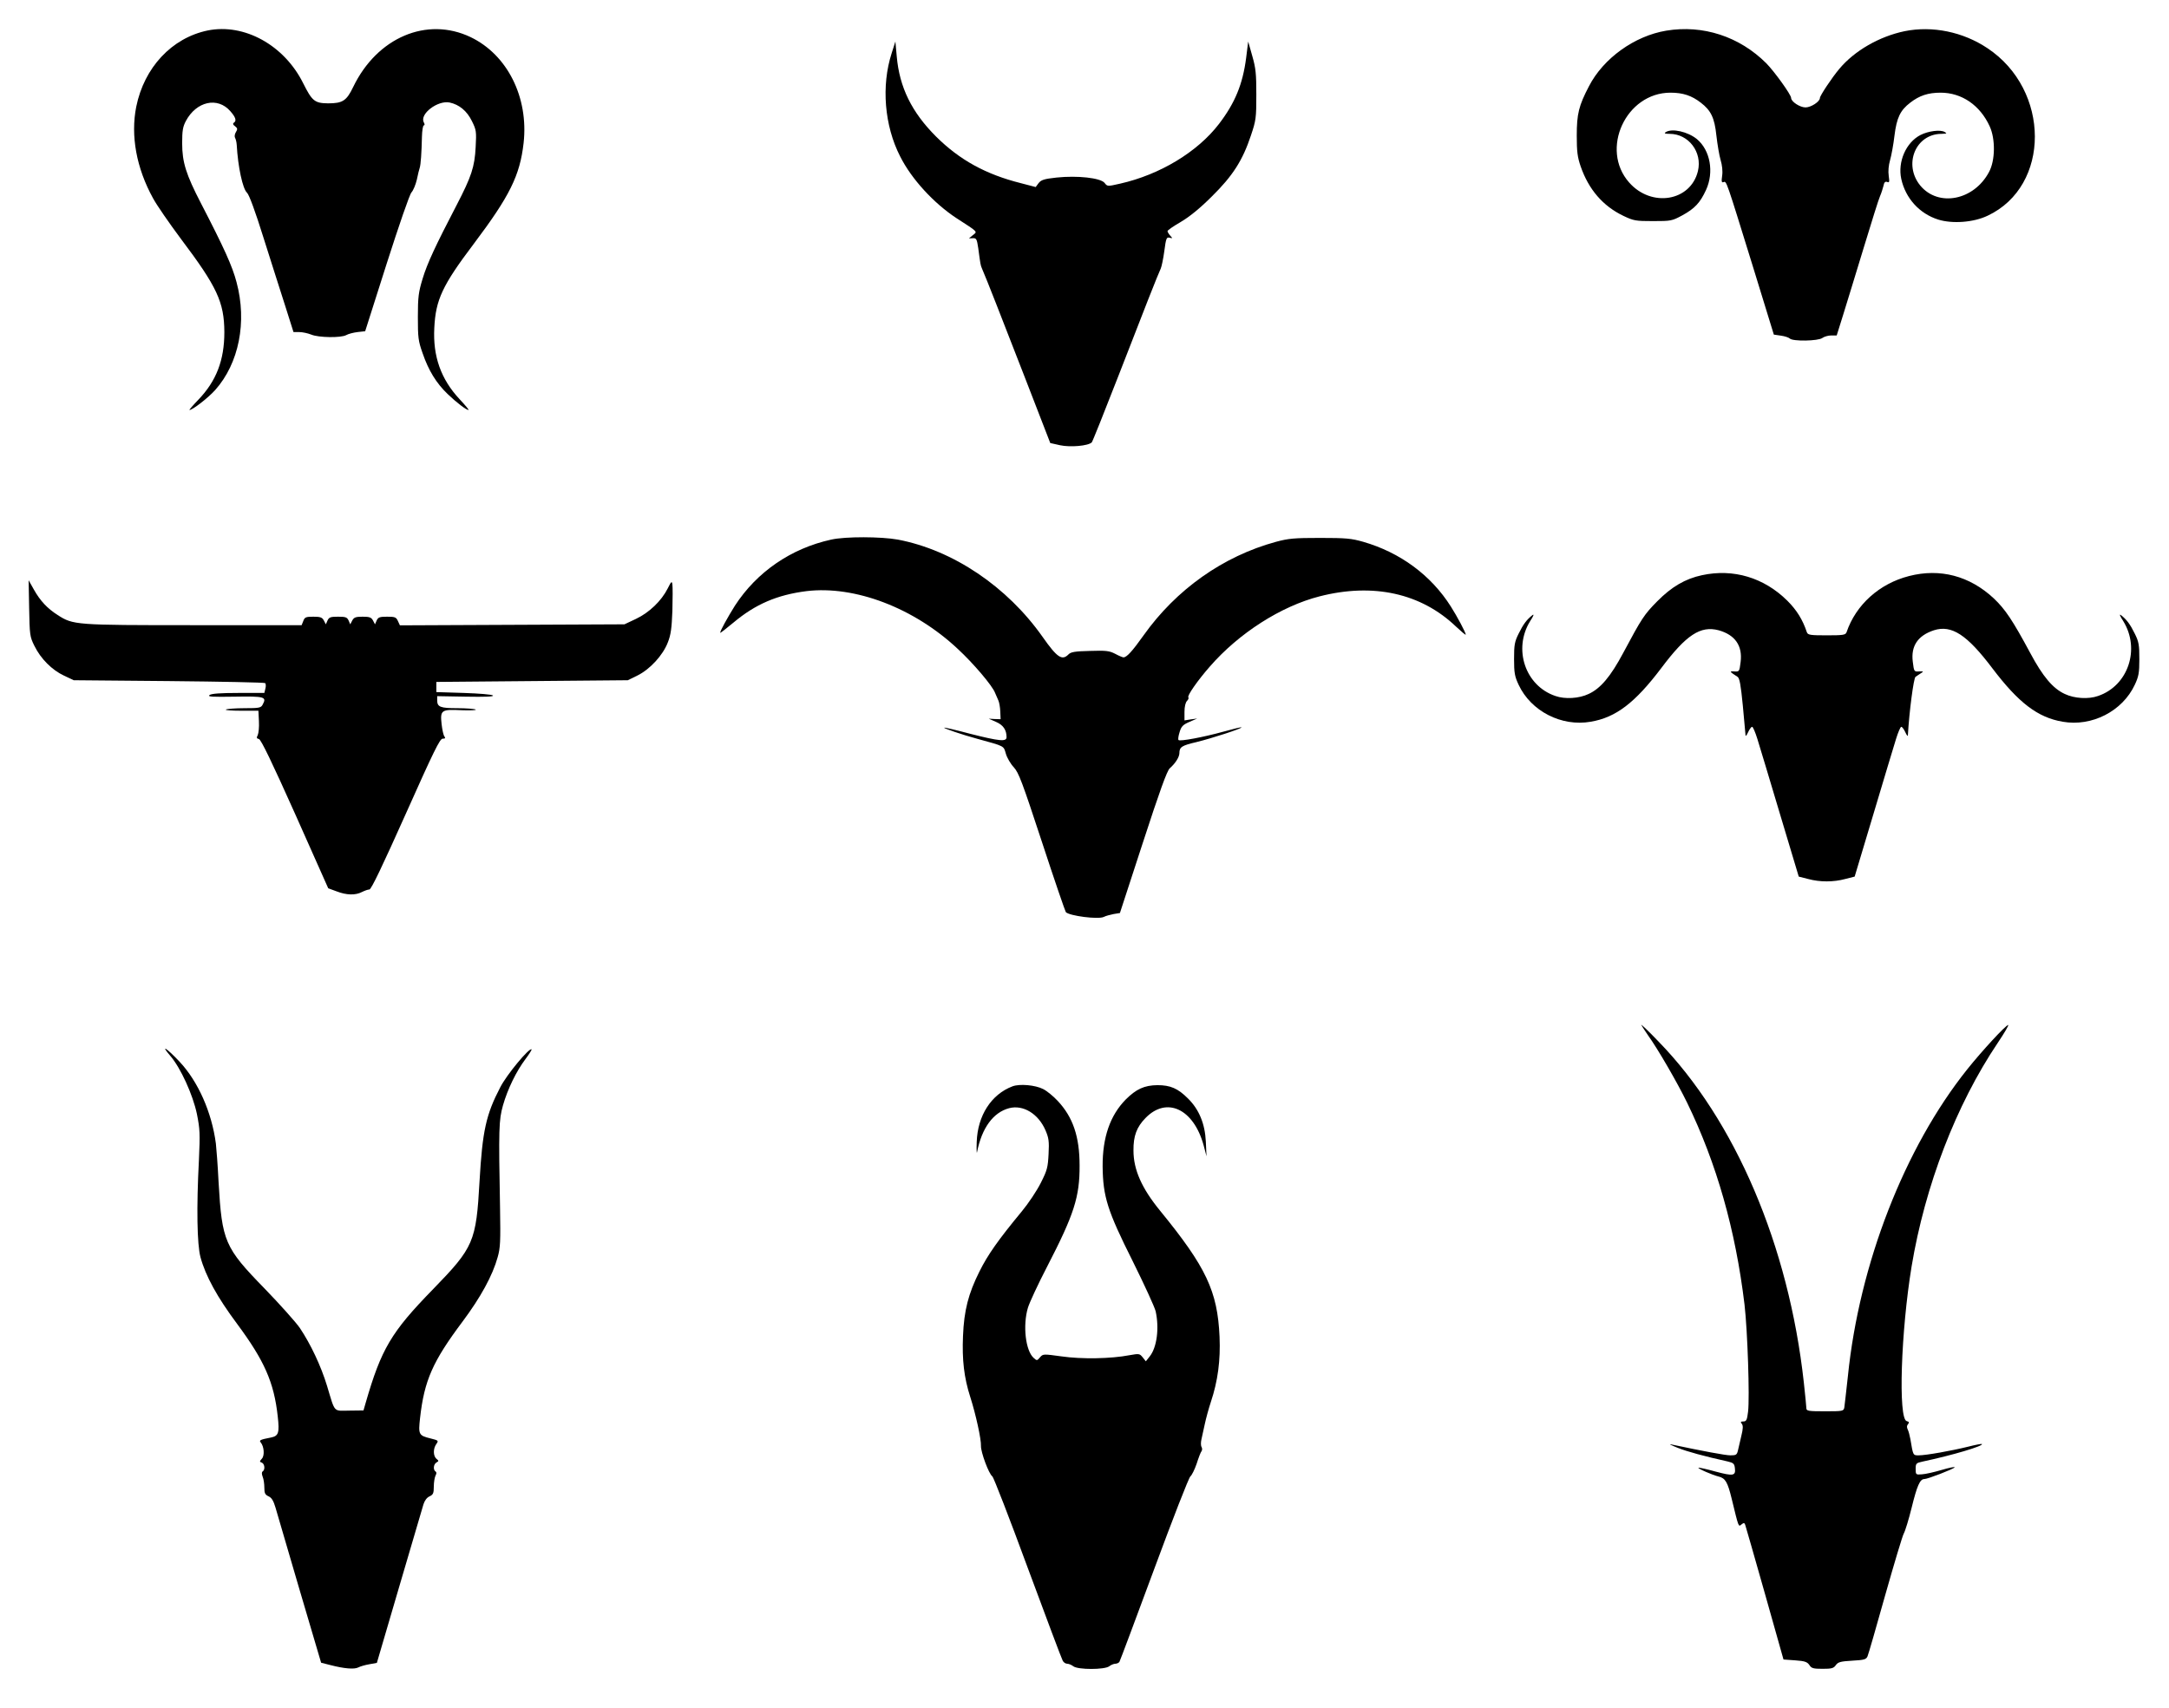 <?xml version="1.0" standalone="no"?>
<!DOCTYPE svg PUBLIC "-//W3C//DTD SVG 20010904//EN"
 "http://www.w3.org/TR/2001/REC-SVG-20010904/DTD/svg10.dtd">
<svg version="1.0" xmlns="http://www.w3.org/2000/svg"
 width="1280pt" height="1008pt" viewBox="0 0 1280 1008"
 preserveAspectRatio="xMidYMid meet">
<g transform="translate(0,1008) scale(0.1,-0.1)"
fill="#000000" stroke="none">
<path d="M1225 9900 c-211 -44 -374 -218 -421 -450 -34 -171 1 -362 99 -540
22 -41 97 -149 164 -239 214 -284 256 -374 257 -551 0 -166 -47 -289 -155
-401 -31 -32 -54 -59 -51 -59 18 0 110 71 152 118 140 157 189 402 126 636
-25 96 -74 203 -210 466 -88 170 -111 242 -111 355 0 74 4 97 22 131 62 116
187 144 262 58 32 -36 39 -58 20 -69 -6 -5 -4 -12 8 -20 15 -12 16 -17 5 -35
-7 -11 -9 -26 -5 -33 4 -7 9 -25 10 -42 7 -128 35 -260 61 -283 12 -11 49
-111 96 -262 43 -135 100 -316 128 -402 l50 -158 34 0 c19 0 51 -7 71 -15 43
-18 175 -20 206 -3 12 7 42 15 67 18 l45 5 127 399 c73 228 135 408 146 420
11 12 25 46 32 76 6 30 14 62 17 70 6 18 11 88 13 183 1 37 6 67 11 67 6 0 6
7 0 18 -26 49 82 131 152 117 57 -12 103 -50 132 -110 26 -52 27 -62 22 -153
-6 -118 -25 -174 -112 -342 -124 -238 -174 -345 -201 -435 -24 -79 -28 -107
-28 -225 0 -122 2 -142 28 -215 35 -102 81 -177 148 -241 53 -51 110 -94 123
-94 4 0 -20 29 -53 64 -110 118 -158 253 -149 421 8 165 47 250 233 496 212
282 272 402 294 595 30 270 -96 521 -313 625 -258 123 -552 -2 -693 -295 -39
-81 -62 -96 -148 -96 -79 1 -94 13 -147 119 -112 225 -348 355 -564 311z"/>
<path d="M9833 9899 c-187 -31 -371 -163 -456 -328 -60 -115 -72 -163 -72
-291 0 -94 4 -127 23 -182 47 -136 131 -234 252 -292 61 -29 72 -31 175 -31
106 0 112 1 173 34 73 40 105 74 140 150 48 105 25 234 -54 300 -54 44 -147
65 -184 41 -11 -7 -5 -10 23 -10 112 0 194 -108 167 -220 -43 -178 -274 -217
-406 -67 -173 196 -19 530 244 530 73 0 125 -17 179 -59 60 -46 81 -89 92
-194 6 -53 17 -118 25 -145 9 -29 13 -66 9 -92 -5 -35 -3 -42 8 -38 18 7 14
17 174 -500 l123 -400 41 -6 c23 -3 47 -11 53 -17 18 -18 168 -15 192 3 11 8
35 15 52 15 l33 0 40 128 c22 70 76 248 121 395 45 148 87 283 95 300 8 18 16
45 20 60 4 21 10 27 22 23 13 -5 14 0 9 36 -4 27 -1 62 8 93 8 28 20 93 26
145 13 105 34 149 93 194 54 42 106 59 179 59 125 0 233 -74 290 -199 34 -74
33 -201 -4 -269 -89 -168 -299 -209 -406 -80 -101 124 -28 304 125 305 32 1
35 2 19 11 -25 15 -96 6 -143 -18 -85 -44 -135 -158 -113 -259 25 -114 107
-205 218 -240 84 -26 209 -17 292 23 372 175 371 742 -2 989 -144 96 -324 133
-488 100 -149 -31 -296 -115 -386 -223 -43 -51 -114 -158 -114 -171 0 -22 -53
-56 -85 -56 -33 0 -85 34 -85 56 0 19 -98 155 -146 204 -159 159 -375 229
-591 193z"/>
<path d="M5262 9766 c-62 -192 -43 -428 50 -609 67 -134 199 -277 333 -365
130 -84 124 -78 96 -100 l-23 -19 23 1 c21 1 24 -5 32 -59 13 -96 13 -99 22
-120 28 -64 115 -288 250 -635 l153 -395 58 -13 c60 -13 166 -4 187 17 4 4 75
181 157 392 151 390 233 598 250 634 5 11 15 58 21 103 10 76 13 83 31 79 18
-5 19 -4 4 12 -9 10 -16 22 -16 27 0 5 35 29 78 54 51 30 113 80 183 150 124
122 182 213 231 360 30 89 32 104 32 240 0 124 -3 157 -24 230 l-24 85 -12
-96 c-20 -156 -66 -267 -160 -390 -127 -166 -349 -300 -584 -353 -75 -17 -75
-17 -92 5 -25 29 -159 44 -283 31 -74 -8 -91 -14 -106 -33 l-17 -23 -88 23
c-207 52 -361 137 -500 275 -144 144 -216 291 -232 473 l-8 88 -22 -69z"/>
<path d="M4905 6895 c-237 -52 -439 -191 -568 -390 -42 -67 -87 -148 -87 -160
0 -3 35 24 78 60 130 109 258 164 432 186 285 34 634 -99 892 -341 93 -86 204
-217 220 -259 6 -15 15 -35 20 -46 5 -11 10 -40 11 -65 l2 -45 -35 1 -35 2 43
-19 c42 -18 62 -47 62 -90 0 -28 -41 -24 -215 20 -82 22 -151 38 -153 36 -4
-4 108 -42 193 -65 167 -46 157 -41 171 -89 7 -24 28 -60 47 -80 29 -32 49
-85 166 -441 73 -223 137 -409 141 -414 22 -22 191 -44 224 -28 11 6 38 13 58
17 l37 6 136 417 c98 301 142 423 158 437 34 30 57 67 57 90 0 36 15 45 101
65 90 22 272 81 265 87 -2 2 -51 -10 -108 -26 -116 -32 -254 -58 -263 -49 -4
3 -1 24 6 46 10 34 19 44 58 61 l46 20 -37 -5 -38 -6 0 50 c0 31 6 56 15 65 8
8 11 17 8 21 -9 8 54 99 126 181 172 198 421 357 648 415 316 81 599 19 805
-178 32 -30 58 -52 58 -48 0 12 -51 108 -88 166 -117 185 -299 319 -517 382
-70 20 -102 23 -255 23 -152 0 -186 -3 -260 -23 -312 -85 -589 -281 -782 -553
-66 -93 -99 -129 -118 -129 -5 0 -27 9 -49 21 -35 18 -54 20 -149 17 -87 -2
-112 -6 -126 -20 -38 -39 -67 -20 -152 101 -210 299 -530 514 -855 576 -99 18
-310 19 -394 0z"/>
<path d="M10044 6685 c-99 -21 -180 -69 -264 -154 -77 -78 -91 -99 -201 -305
-74 -139 -134 -210 -204 -242 -56 -27 -140 -32 -196 -12 -178 60 -251 277
-149 442 20 31 25 44 13 35 -34 -27 -54 -54 -81 -109 -24 -48 -27 -67 -27
-150 0 -82 4 -103 27 -152 73 -156 253 -248 425 -218 149 25 262 112 417 317
147 196 231 251 338 223 97 -27 142 -91 130 -187 -7 -57 -8 -58 -37 -56 -31 2
-29 -1 19 -32 12 -8 19 -47 31 -170 8 -88 15 -167 16 -175 0 -8 7 0 15 18 8
17 18 32 24 32 5 0 19 -33 31 -72 13 -40 72 -239 133 -442 l111 -370 55 -14
c70 -19 150 -19 220 0 l55 14 111 370 c61 203 120 402 133 442 12 39 26 72 31
72 6 0 16 -15 24 -32 8 -18 15 -26 15 -18 8 140 34 337 45 345 8 6 23 15 33
22 16 10 15 11 -12 10 -29 -2 -30 -1 -37 57 -12 93 30 155 125 186 104 33 195
-26 345 -225 154 -203 267 -290 415 -315 172 -30 352 62 425 218 23 49 27 70
27 152 0 83 -3 102 -27 150 -27 55 -47 82 -81 109 -12 9 -7 -4 13 -35 102
-165 29 -382 -149 -442 -56 -20 -140 -15 -196 12 -70 32 -130 103 -204 242
-104 193 -147 258 -216 323 -142 132 -316 178 -499 131 -176 -45 -314 -170
-369 -332 -6 -16 -21 -18 -117 -18 -96 0 -111 2 -117 18 -25 75 -60 131 -115
186 -138 137 -319 191 -504 151z"/>
<path d="M172 6490 c3 -158 4 -168 31 -222 37 -76 104 -143 175 -176 l57 -27
562 -5 c309 -3 565 -8 568 -12 4 -4 5 -19 1 -33 l-6 -25 -153 0 c-107 0 -158
-4 -170 -12 -14 -11 14 -12 148 -10 178 3 190 -1 165 -47 -10 -19 -20 -21
-108 -21 -53 0 -102 -4 -109 -8 -6 -4 35 -7 90 -7 l102 0 3 -62 c2 -35 -2 -71
-7 -82 -8 -15 -7 -20 7 -23 13 -4 77 -137 214 -443 l195 -438 49 -18 c59 -23
112 -24 150 -4 16 8 36 15 44 15 11 0 78 141 214 445 166 372 202 445 218 445
15 0 18 3 11 13 -6 6 -13 39 -17 73 -9 83 -2 88 119 82 52 -2 89 0 82 4 -6 4
-55 8 -108 8 -101 0 -119 7 -119 47 l0 24 170 -3 c113 -2 166 0 159 7 -5 6
-83 12 -172 15 l-162 5 0 30 0 30 565 5 565 5 57 28 c73 36 150 119 179 195
18 45 23 84 27 187 2 72 2 141 0 155 -3 22 -6 20 -28 -24 -37 -73 -109 -142
-187 -179 l-68 -32 -663 -3 -662 -3 -12 26 c-10 22 -17 25 -63 25 -44 0 -53
-3 -62 -22 l-10 -23 -12 23 c-10 18 -20 22 -61 22 -41 0 -51 -4 -61 -22 l-12
-23 -10 23 c-9 19 -18 22 -62 22 -44 0 -53 -3 -62 -22 l-10 -23 -12 23 c-10
18 -20 22 -62 22 -44 0 -51 -3 -59 -25 l-10 -25 -638 0 c-700 0 -710 1 -802
60 -61 39 -103 84 -140 150 l-31 55 3 -165z"/>
<path d="M9686 4030 c4 -8 22 -35 39 -60 59 -82 173 -279 231 -398 175 -360
286 -752 339 -1192 18 -156 31 -548 21 -632 -6 -49 -10 -58 -28 -58 -16 0 -18
-3 -9 -14 8 -10 8 -28 -3 -72 -8 -33 -17 -71 -20 -86 -6 -25 -11 -28 -44 -28
-30 0 -163 25 -352 65 -14 3 4 -6 39 -20 57 -23 161 -51 296 -81 34 -8 40 -13
43 -38 6 -47 -8 -50 -113 -22 -54 15 -100 25 -102 23 -5 -5 82 -43 119 -52 40
-10 53 -32 77 -130 42 -173 40 -168 58 -153 14 11 17 11 22 -2 3 -8 55 -190
116 -405 l110 -390 69 -5 c57 -4 71 -9 84 -28 12 -19 23 -22 78 -22 53 0 65 3
78 22 13 18 28 22 96 26 71 4 83 7 91 26 5 11 52 174 104 360 53 187 102 351
110 365 8 14 29 82 46 151 32 130 49 170 75 170 20 0 172 59 179 69 2 5 -32
-2 -76 -15 -44 -13 -97 -25 -117 -26 -36 -3 -37 -2 -37 32 0 32 3 35 40 43
179 38 363 93 351 104 -2 2 -39 -5 -82 -16 -97 -24 -248 -51 -291 -51 -34 0
-33 -1 -49 95 -4 22 -11 48 -16 58 -6 12 -6 23 2 31 8 10 6 15 -8 18 -51 14
-34 530 29 913 79 475 262 953 508 1319 39 58 67 106 62 106 -14 0 -155 -153
-242 -262 -370 -463 -637 -1150 -704 -1811 -10 -89 -19 -172 -21 -184 -4 -22
-8 -23 -114 -23 -98 0 -110 2 -110 18 0 9 -7 78 -15 152 -89 808 -405 1548
-858 2013 -59 62 -105 105 -101 97z"/>
<path d="M1005 3848 c61 -71 133 -229 157 -343 18 -90 19 -116 12 -270 -15
-285 -11 -500 9 -575 30 -111 99 -237 217 -395 160 -216 217 -344 239 -545 11
-98 5 -116 -41 -125 -62 -12 -70 -16 -60 -28 21 -25 24 -78 8 -96 -15 -17 -15
-19 -1 -24 17 -7 21 -42 5 -52 -6 -4 -6 -15 0 -31 6 -14 10 -43 10 -65 0 -32
4 -41 25 -51 18 -8 29 -26 41 -67 9 -31 73 -249 142 -485 l127 -430 55 -14
c81 -21 140 -26 164 -14 11 6 41 15 66 19 l44 8 132 450 c73 248 137 466 143
486 7 22 20 40 36 47 21 10 25 18 25 57 0 26 5 55 10 65 7 13 7 21 0 25 -15
10 -12 43 6 53 14 8 14 10 0 21 -20 17 -21 60 -1 88 14 20 13 21 -35 33 -69
17 -72 23 -61 121 25 222 75 334 251 569 106 142 177 271 207 380 16 56 17 95
14 285 -9 478 -7 523 17 610 28 98 79 202 133 274 22 29 38 55 36 57 -12 13
-147 -149 -185 -224 -84 -161 -105 -258 -122 -553 -20 -359 -34 -391 -274
-638 -248 -254 -306 -353 -398 -671 l-13 -45 -83 -1 c-97 -1 -83 -16 -132 146
-36 118 -96 245 -160 341 -24 35 -119 141 -210 235 -234 240 -250 277 -270
625 -5 101 -13 204 -16 229 -24 184 -105 367 -214 483 -76 81 -117 107 -55 35z"/>
<path d="M5975 3668 c-125 -47 -206 -173 -211 -328 -2 -47 0 -74 2 -60 28 142
95 234 189 259 83 22 173 -33 215 -131 19 -44 22 -65 18 -139 -4 -79 -8 -96
-46 -171 -23 -46 -73 -121 -112 -168 -138 -167 -201 -256 -250 -355 -65 -130
-91 -229 -97 -381 -6 -140 6 -245 43 -360 32 -100 65 -249 63 -289 -1 -36 46
-164 67 -179 8 -6 102 -249 209 -540 108 -291 200 -537 206 -547 5 -11 17 -19
27 -19 9 0 26 -7 36 -15 27 -21 185 -21 212 0 10 8 27 15 36 15 9 0 20 5 24
11 4 6 96 253 205 547 109 295 205 542 214 548 8 6 25 40 37 75 11 35 24 69
29 74 4 6 4 17 0 24 -5 7 -5 28 -1 45 4 17 13 58 20 91 7 33 23 92 36 131 41
123 57 245 51 384 -12 269 -79 411 -351 744 -108 132 -157 242 -157 355 -1 86
19 139 71 192 125 129 284 54 343 -161 l17 -65 -4 87 c-5 105 -40 190 -105
254 -60 60 -104 79 -181 79 -77 -1 -125 -23 -187 -85 -92 -94 -137 -223 -136
-395 2 -178 28 -261 178 -560 68 -137 129 -270 135 -295 22 -101 7 -213 -35
-266 l-23 -29 -19 24 c-18 22 -21 22 -78 12 -108 -21 -282 -24 -400 -7 -109
15 -110 15 -128 -6 -17 -20 -18 -20 -37 -3 -48 43 -65 191 -34 296 9 30 60
140 114 244 158 306 192 410 191 596 0 170 -39 285 -129 381 -26 28 -64 59
-86 70 -47 24 -139 32 -181 16z"/>
</g>
</svg>
